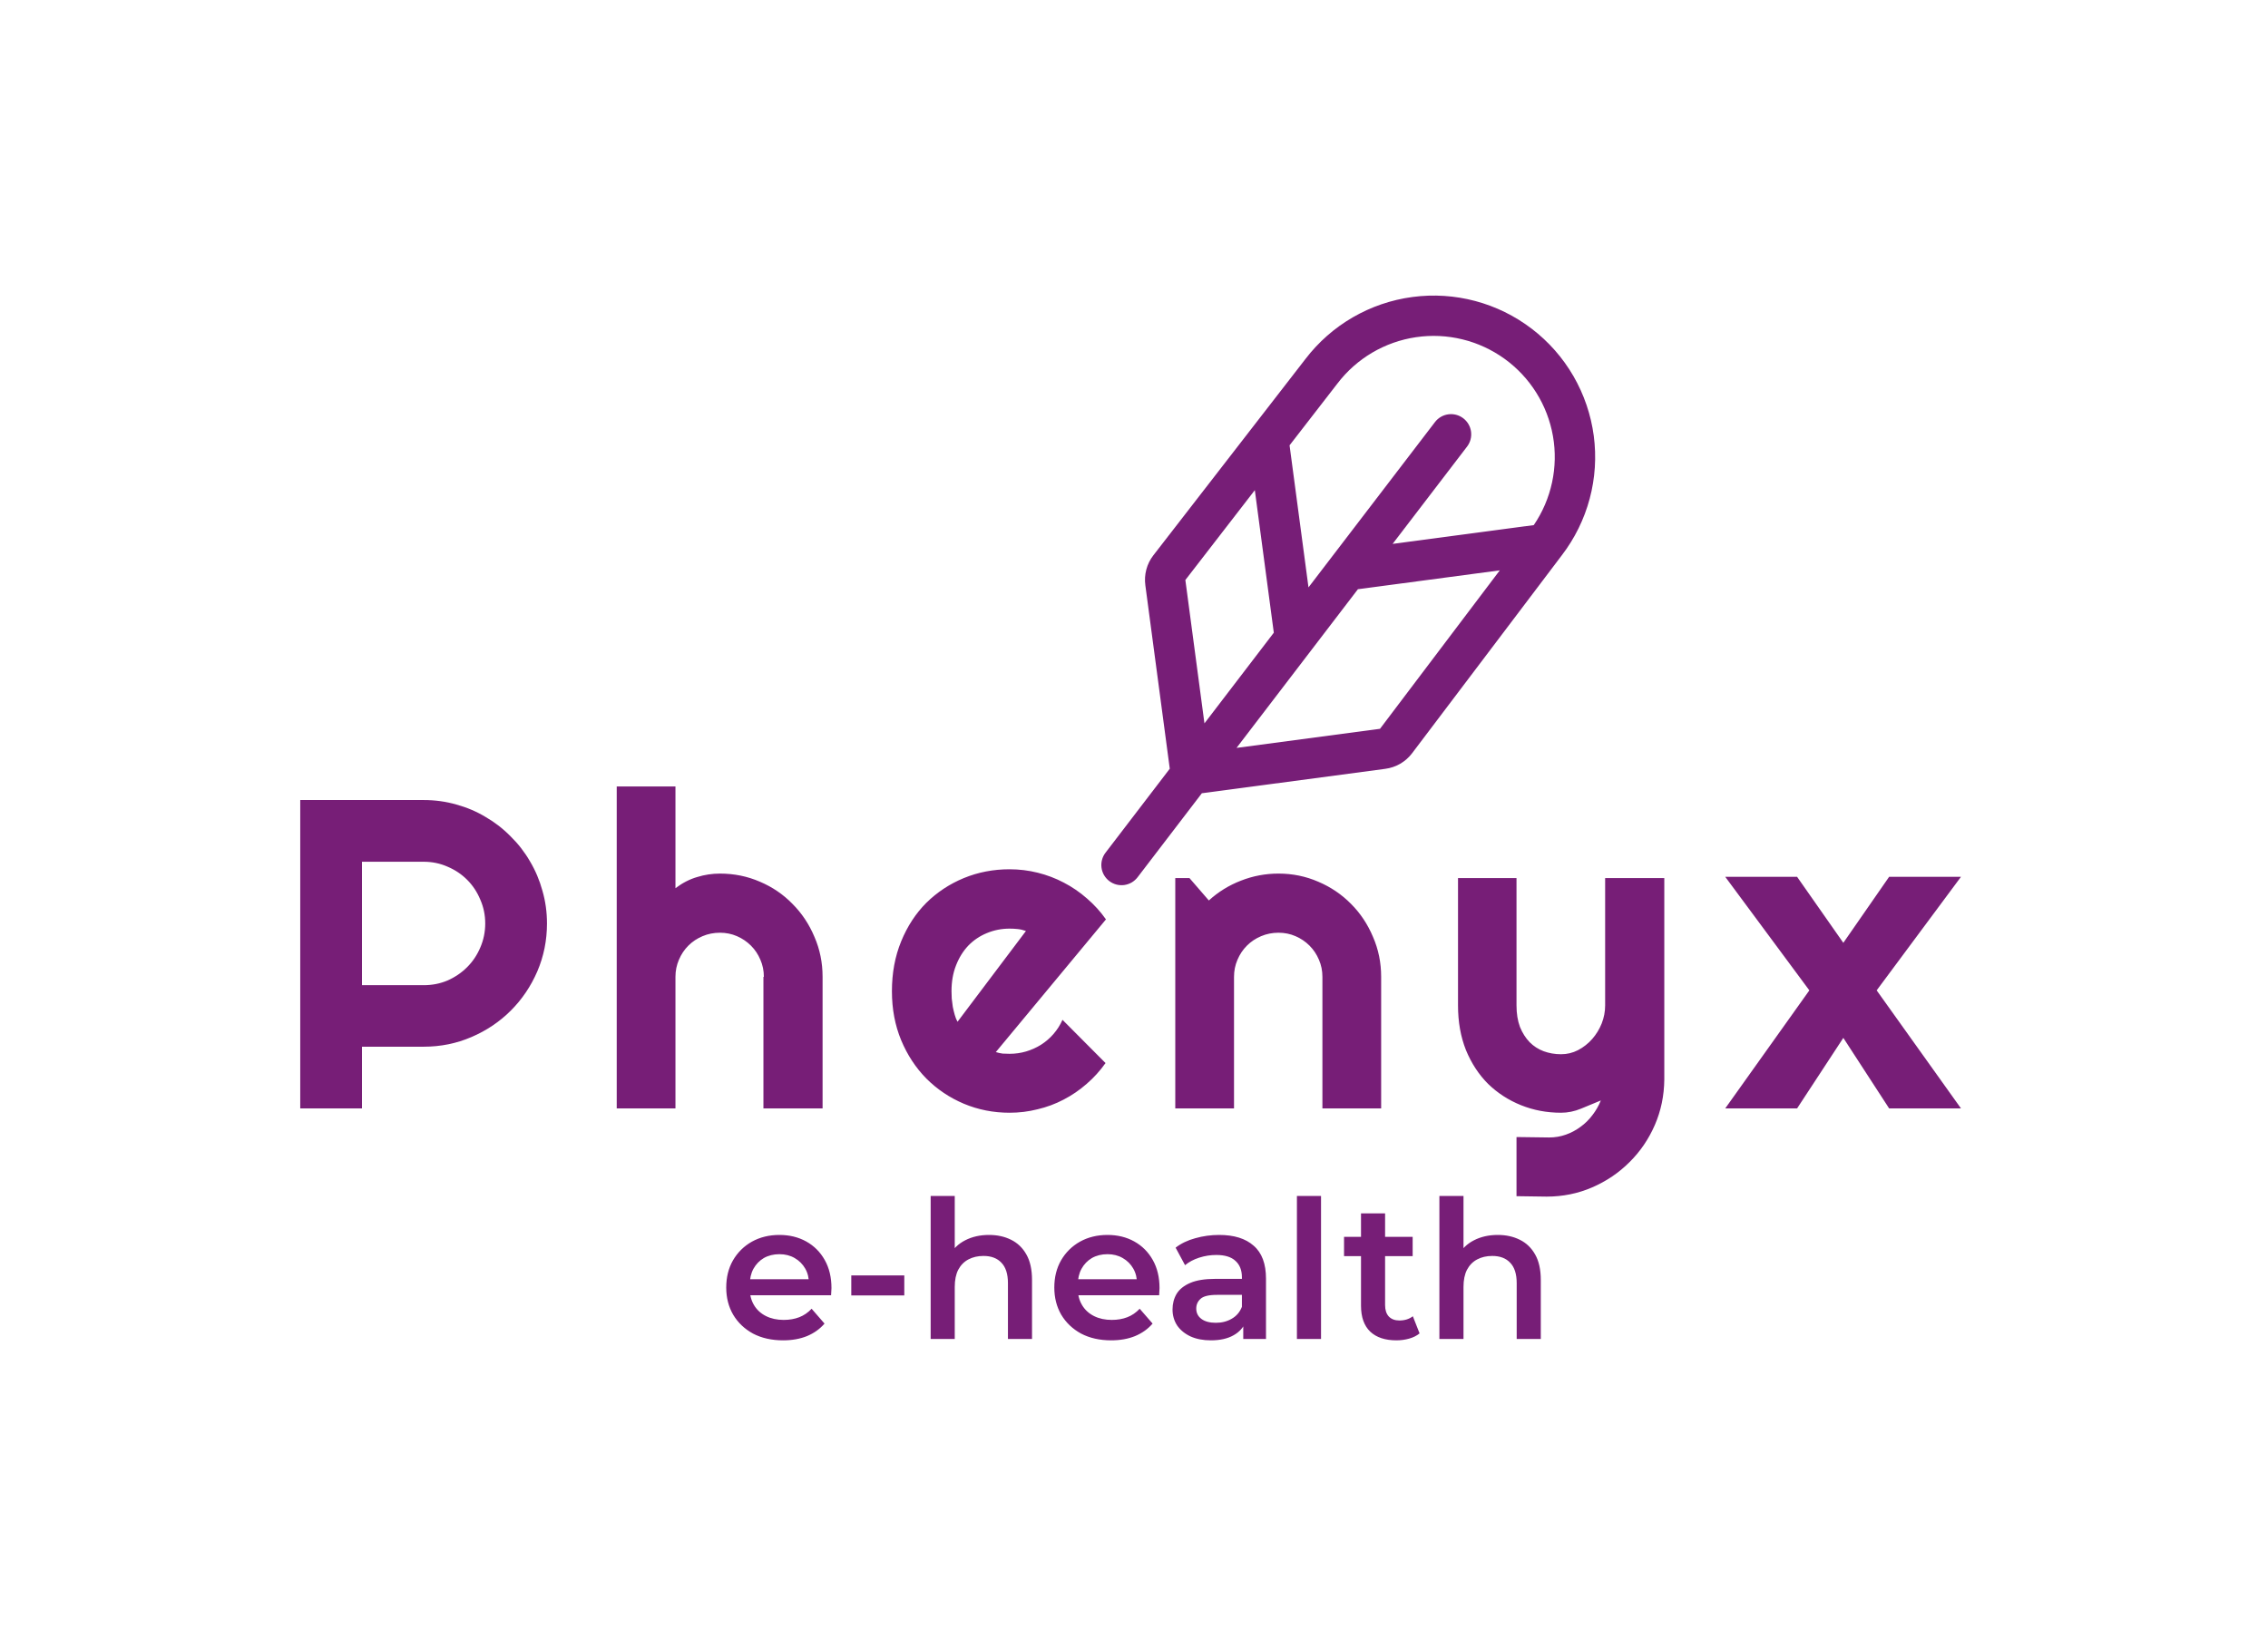 <svg width="110" height="80" viewBox="0 0 110 80" fill="none" xmlns="http://www.w3.org/2000/svg">
<path d="M17.556 41.803V47.791H20.55C20.961 47.791 21.347 47.715 21.709 47.562C22.07 47.402 22.387 47.186 22.658 46.915C22.929 46.644 23.141 46.327 23.294 45.965C23.454 45.597 23.534 45.207 23.534 44.797C23.534 44.387 23.454 44.001 23.294 43.639C23.141 43.27 22.929 42.95 22.658 42.679C22.387 42.408 22.07 42.196 21.709 42.043C21.347 41.883 20.961 41.803 20.55 41.803H17.556ZM17.556 53.769H14.562V38.809H20.55C21.1 38.809 21.628 38.882 22.136 39.028C22.644 39.167 23.117 39.368 23.555 39.633C24 39.89 24.404 40.203 24.765 40.572C25.134 40.933 25.447 41.337 25.704 41.782C25.969 42.227 26.17 42.703 26.309 43.211C26.456 43.719 26.529 44.248 26.529 44.797C26.529 45.618 26.372 46.393 26.059 47.124C25.746 47.847 25.318 48.48 24.776 49.022C24.233 49.565 23.597 49.993 22.867 50.306C22.143 50.618 21.371 50.775 20.55 50.775H17.556V53.769ZM32.76 53.769H29.912V38.151H32.76V43.086C33.101 42.829 33.452 42.648 33.814 42.544C34.176 42.432 34.544 42.377 34.92 42.377C35.608 42.377 36.255 42.509 36.86 42.773C37.465 43.03 37.991 43.389 38.436 43.847C38.888 44.3 39.243 44.832 39.5 45.444C39.764 46.049 39.896 46.696 39.896 47.384V53.769H37.027V47.384H37.048C37.048 47.092 36.993 46.818 36.881 46.56C36.77 46.296 36.617 46.066 36.422 45.872C36.227 45.677 36.001 45.524 35.744 45.413C35.487 45.301 35.212 45.246 34.92 45.246C34.621 45.246 34.339 45.301 34.075 45.413C33.81 45.524 33.581 45.677 33.386 45.872C33.191 46.066 33.038 46.296 32.927 46.56C32.816 46.818 32.76 47.092 32.76 47.384V53.769ZM48.298 51.036C48.41 51.071 48.521 51.095 48.632 51.109C48.743 51.116 48.855 51.119 48.966 51.119C49.244 51.119 49.512 51.081 49.769 51.005C50.026 50.928 50.267 50.82 50.489 50.681C50.718 50.535 50.92 50.361 51.094 50.16C51.275 49.951 51.421 49.721 51.532 49.471L53.619 51.568C53.355 51.943 53.048 52.281 52.701 52.58C52.36 52.879 51.988 53.133 51.585 53.342C51.188 53.55 50.767 53.707 50.322 53.811C49.884 53.922 49.432 53.978 48.966 53.978C48.18 53.978 47.439 53.832 46.744 53.54C46.055 53.248 45.45 52.841 44.928 52.319C44.414 51.797 44.007 51.178 43.708 50.462C43.408 49.739 43.259 48.946 43.259 48.083C43.259 47.2 43.408 46.393 43.708 45.663C44.007 44.933 44.414 44.31 44.928 43.795C45.45 43.281 46.055 42.881 46.744 42.596C47.439 42.31 48.18 42.168 48.966 42.168C49.432 42.168 49.887 42.224 50.333 42.335C50.778 42.446 51.199 42.606 51.595 42.815C51.998 43.023 52.374 43.281 52.722 43.587C53.069 43.886 53.376 44.223 53.64 44.599L48.298 51.036ZM49.759 45.162C49.627 45.114 49.495 45.082 49.362 45.068C49.237 45.054 49.105 45.047 48.966 45.047C48.576 45.047 48.208 45.12 47.86 45.266C47.519 45.406 47.22 45.607 46.963 45.872C46.712 46.136 46.514 46.456 46.368 46.831C46.222 47.2 46.149 47.617 46.149 48.083C46.149 48.188 46.153 48.306 46.16 48.438C46.173 48.57 46.191 48.706 46.212 48.845C46.239 48.977 46.271 49.106 46.306 49.231C46.34 49.356 46.386 49.467 46.441 49.565L49.759 45.162ZM59.851 53.769H57.002V42.596H57.691L58.63 43.681C59.089 43.263 59.607 42.944 60.184 42.721C60.769 42.491 61.377 42.377 62.01 42.377C62.692 42.377 63.335 42.509 63.94 42.773C64.545 43.03 65.074 43.389 65.526 43.847C65.978 44.3 66.333 44.832 66.59 45.444C66.855 46.049 66.987 46.696 66.987 47.384V53.769H64.138V47.384C64.138 47.092 64.083 46.818 63.972 46.56C63.86 46.296 63.707 46.066 63.513 45.872C63.318 45.677 63.092 45.524 62.834 45.413C62.577 45.301 62.302 45.246 62.01 45.246C61.711 45.246 61.429 45.301 61.165 45.413C60.901 45.524 60.671 45.677 60.477 45.872C60.282 46.066 60.129 46.296 60.017 46.56C59.906 46.818 59.851 47.092 59.851 47.384V53.769ZM73.552 58.026V55.157L75.138 55.178C75.416 55.178 75.684 55.133 75.942 55.042C76.199 54.952 76.435 54.826 76.651 54.666C76.874 54.507 77.068 54.315 77.235 54.093C77.402 53.877 77.538 53.641 77.642 53.383C77.329 53.515 77.009 53.648 76.682 53.78C76.362 53.912 76.039 53.978 75.712 53.978C75.023 53.978 74.377 53.856 73.772 53.613C73.166 53.369 72.634 53.025 72.175 52.58C71.723 52.128 71.365 51.582 71.101 50.942C70.843 50.295 70.715 49.572 70.715 48.772V42.596H73.552V48.772C73.552 49.169 73.608 49.516 73.719 49.815C73.837 50.107 73.994 50.354 74.189 50.556C74.383 50.751 74.609 50.897 74.867 50.994C75.131 51.091 75.413 51.14 75.712 51.14C76.004 51.14 76.279 51.074 76.536 50.942C76.8 50.803 77.03 50.622 77.225 50.399C77.419 50.177 77.572 49.926 77.684 49.648C77.795 49.363 77.851 49.071 77.851 48.772V42.596H80.72V52.361C80.713 53.147 80.56 53.884 80.261 54.572C79.962 55.261 79.551 55.863 79.03 56.377C78.515 56.892 77.913 57.299 77.225 57.598C76.536 57.897 75.799 58.047 75.013 58.047L73.552 58.026ZM95.11 53.769H91.625L89.403 50.347L87.16 53.769H83.675L87.755 48.042L83.675 42.533H87.16L89.403 45.736L91.625 42.533H95.11L91.02 48.042L95.11 53.769Z" fill="#771E77"/>
<path d="M37.981 65.019C37.426 65.019 36.94 64.91 36.523 64.692C36.111 64.467 35.79 64.162 35.56 63.776C35.335 63.389 35.223 62.95 35.223 62.458C35.223 61.959 35.332 61.52 35.55 61.139C35.775 60.753 36.08 60.451 36.466 60.233C36.859 60.015 37.304 59.906 37.803 59.906C38.289 59.906 38.722 60.012 39.102 60.223C39.483 60.435 39.782 60.734 40 61.121C40.218 61.507 40.327 61.962 40.327 62.486C40.327 62.535 40.324 62.592 40.318 62.654C40.318 62.716 40.315 62.775 40.308 62.831H36.149V62.056H39.691L39.233 62.299C39.239 62.012 39.181 61.76 39.056 61.541C38.931 61.323 38.76 61.152 38.542 61.027C38.33 60.903 38.084 60.84 37.803 60.84C37.517 60.84 37.264 60.903 37.046 61.027C36.834 61.152 36.666 61.327 36.541 61.551C36.423 61.769 36.364 62.028 36.364 62.327V62.514C36.364 62.813 36.432 63.078 36.569 63.308C36.706 63.539 36.9 63.716 37.149 63.841C37.398 63.966 37.685 64.028 38.009 64.028C38.289 64.028 38.542 63.984 38.766 63.897C38.99 63.81 39.19 63.673 39.364 63.486L39.99 64.206C39.766 64.467 39.483 64.67 39.14 64.813C38.803 64.95 38.417 65.019 37.981 65.019ZM41.288 62.841V61.869H43.859V62.841H41.288ZM47.97 59.906C48.369 59.906 48.724 59.984 49.036 60.139C49.353 60.295 49.603 60.535 49.783 60.859C49.964 61.177 50.054 61.588 50.054 62.093V64.953H48.886V62.243C48.886 61.8 48.78 61.47 48.568 61.252C48.362 61.033 48.073 60.925 47.699 60.925C47.425 60.925 47.181 60.981 46.97 61.093C46.758 61.205 46.593 61.373 46.474 61.598C46.362 61.816 46.306 62.093 46.306 62.429V64.953H45.138V58.017H46.306V61.308L46.054 60.897C46.228 60.579 46.48 60.336 46.811 60.167C47.147 59.993 47.534 59.906 47.97 59.906ZM53.892 65.019C53.338 65.019 52.852 64.91 52.434 64.692C52.023 64.467 51.702 64.162 51.471 63.776C51.247 63.389 51.135 62.95 51.135 62.458C51.135 61.959 51.244 61.52 51.462 61.139C51.686 60.753 51.992 60.451 52.378 60.233C52.77 60.015 53.216 59.906 53.715 59.906C54.201 59.906 54.634 60.012 55.014 60.223C55.394 60.435 55.693 60.734 55.911 61.121C56.129 61.507 56.238 61.962 56.238 62.486C56.238 62.535 56.235 62.592 56.229 62.654C56.229 62.716 56.226 62.775 56.22 62.831H52.06V62.056H55.603L55.145 62.299C55.151 62.012 55.092 61.76 54.967 61.541C54.843 61.323 54.671 61.152 54.453 61.027C54.241 60.903 53.995 60.84 53.715 60.84C53.428 60.84 53.175 60.903 52.957 61.027C52.745 61.152 52.577 61.327 52.453 61.551C52.334 61.769 52.275 62.028 52.275 62.327V62.514C52.275 62.813 52.343 63.078 52.481 63.308C52.618 63.539 52.811 63.716 53.06 63.841C53.309 63.966 53.596 64.028 53.92 64.028C54.201 64.028 54.453 63.984 54.677 63.897C54.902 63.81 55.101 63.673 55.276 63.486L55.902 64.206C55.678 64.467 55.394 64.67 55.051 64.813C54.715 64.95 54.328 65.019 53.892 65.019ZM60.299 64.953V63.944L60.234 63.729V61.962C60.234 61.619 60.131 61.355 59.925 61.168C59.72 60.974 59.408 60.878 58.991 60.878C58.71 60.878 58.433 60.921 58.159 61.009C57.891 61.096 57.663 61.218 57.476 61.373L57.018 60.523C57.286 60.317 57.604 60.164 57.972 60.065C58.346 59.959 58.732 59.906 59.131 59.906C59.854 59.906 60.412 60.08 60.804 60.429C61.203 60.772 61.402 61.305 61.402 62.028V64.953H60.299ZM58.729 65.019C58.355 65.019 58.028 64.957 57.747 64.832C57.467 64.701 57.249 64.523 57.093 64.299C56.944 64.069 56.869 63.81 56.869 63.523C56.869 63.243 56.934 62.99 57.065 62.766C57.202 62.542 57.423 62.364 57.729 62.233C58.034 62.102 58.439 62.037 58.944 62.037H60.393V62.813H59.028C58.629 62.813 58.361 62.878 58.224 63.009C58.087 63.134 58.019 63.289 58.019 63.477C58.019 63.688 58.103 63.857 58.271 63.981C58.439 64.106 58.673 64.168 58.972 64.168C59.259 64.168 59.514 64.103 59.739 63.972C59.969 63.841 60.134 63.648 60.234 63.392L60.43 64.093C60.318 64.386 60.116 64.614 59.823 64.776C59.536 64.938 59.172 65.019 58.729 65.019ZM62.902 64.953V58.017H64.071V64.953H62.902ZM67.73 65.019C67.181 65.019 66.757 64.879 66.458 64.598C66.159 64.312 66.01 63.891 66.01 63.336V58.859H67.178V63.308C67.178 63.545 67.237 63.729 67.356 63.86C67.48 63.991 67.652 64.056 67.87 64.056C68.132 64.056 68.35 63.987 68.524 63.85L68.851 64.682C68.714 64.794 68.546 64.879 68.347 64.935C68.147 64.991 67.941 65.019 67.73 65.019ZM65.187 60.934V59.999H68.515V60.934H65.187ZM72.645 59.906C73.044 59.906 73.399 59.984 73.71 60.139C74.028 60.295 74.278 60.535 74.458 60.859C74.639 61.177 74.73 61.588 74.73 62.093V64.953H73.561V62.243C73.561 61.8 73.455 61.47 73.243 61.252C73.037 61.033 72.748 60.925 72.374 60.925C72.1 60.925 71.856 60.981 71.645 61.093C71.433 61.205 71.268 61.373 71.149 61.598C71.037 61.816 70.981 62.093 70.981 62.429V64.953H69.812V58.017H70.981V61.308L70.729 60.897C70.903 60.579 71.155 60.336 71.486 60.167C71.822 59.993 72.209 59.906 72.645 59.906Z" fill="#771E77"/>
<path d="M74.293 15.949C72.644 14.687 70.562 14.133 68.504 14.407C66.446 14.681 64.581 15.761 63.319 17.41L55.936 26.942C55.779 27.145 55.664 27.378 55.598 27.627C55.532 27.875 55.516 28.134 55.55 28.389L56.735 37.29L53.617 41.366C53.539 41.468 53.481 41.584 53.449 41.709C53.415 41.833 53.407 41.963 53.424 42.09C53.441 42.218 53.483 42.341 53.547 42.452C53.612 42.563 53.698 42.661 53.8 42.739C54.006 42.897 54.267 42.966 54.524 42.932C54.651 42.915 54.774 42.873 54.886 42.809C54.997 42.744 55.094 42.658 55.173 42.556L58.291 38.48L67.19 37.295C67.444 37.261 67.69 37.178 67.912 37.049C68.134 36.92 68.329 36.749 68.484 36.544L75.75 26.936C76.376 26.119 76.835 25.187 77.101 24.192C77.367 23.198 77.434 22.161 77.299 21.14C77.163 20.12 76.828 19.136 76.313 18.245C75.797 17.354 75.111 16.574 74.293 15.949ZM64.87 18.6C65.799 17.384 67.165 16.58 68.678 16.357C70.191 16.134 71.731 16.51 72.972 17.405C74.212 18.3 75.054 19.644 75.319 21.151C75.584 22.657 75.25 24.208 74.39 25.472L67.543 26.384L71.154 21.664C71.312 21.458 71.381 21.197 71.347 20.939C71.313 20.682 71.177 20.449 70.971 20.291C70.765 20.133 70.504 20.064 70.247 20.098C69.989 20.132 69.756 20.267 69.598 20.474L63.463 28.494L62.545 21.602L64.87 18.6ZM57.491 28.136L60.86 23.777L61.781 30.692L58.417 35.09L57.491 28.136ZM66.931 35.354L59.973 36.28L65.86 28.583L72.741 27.667L66.931 35.354Z" fill="#771E77"/>
</svg>
